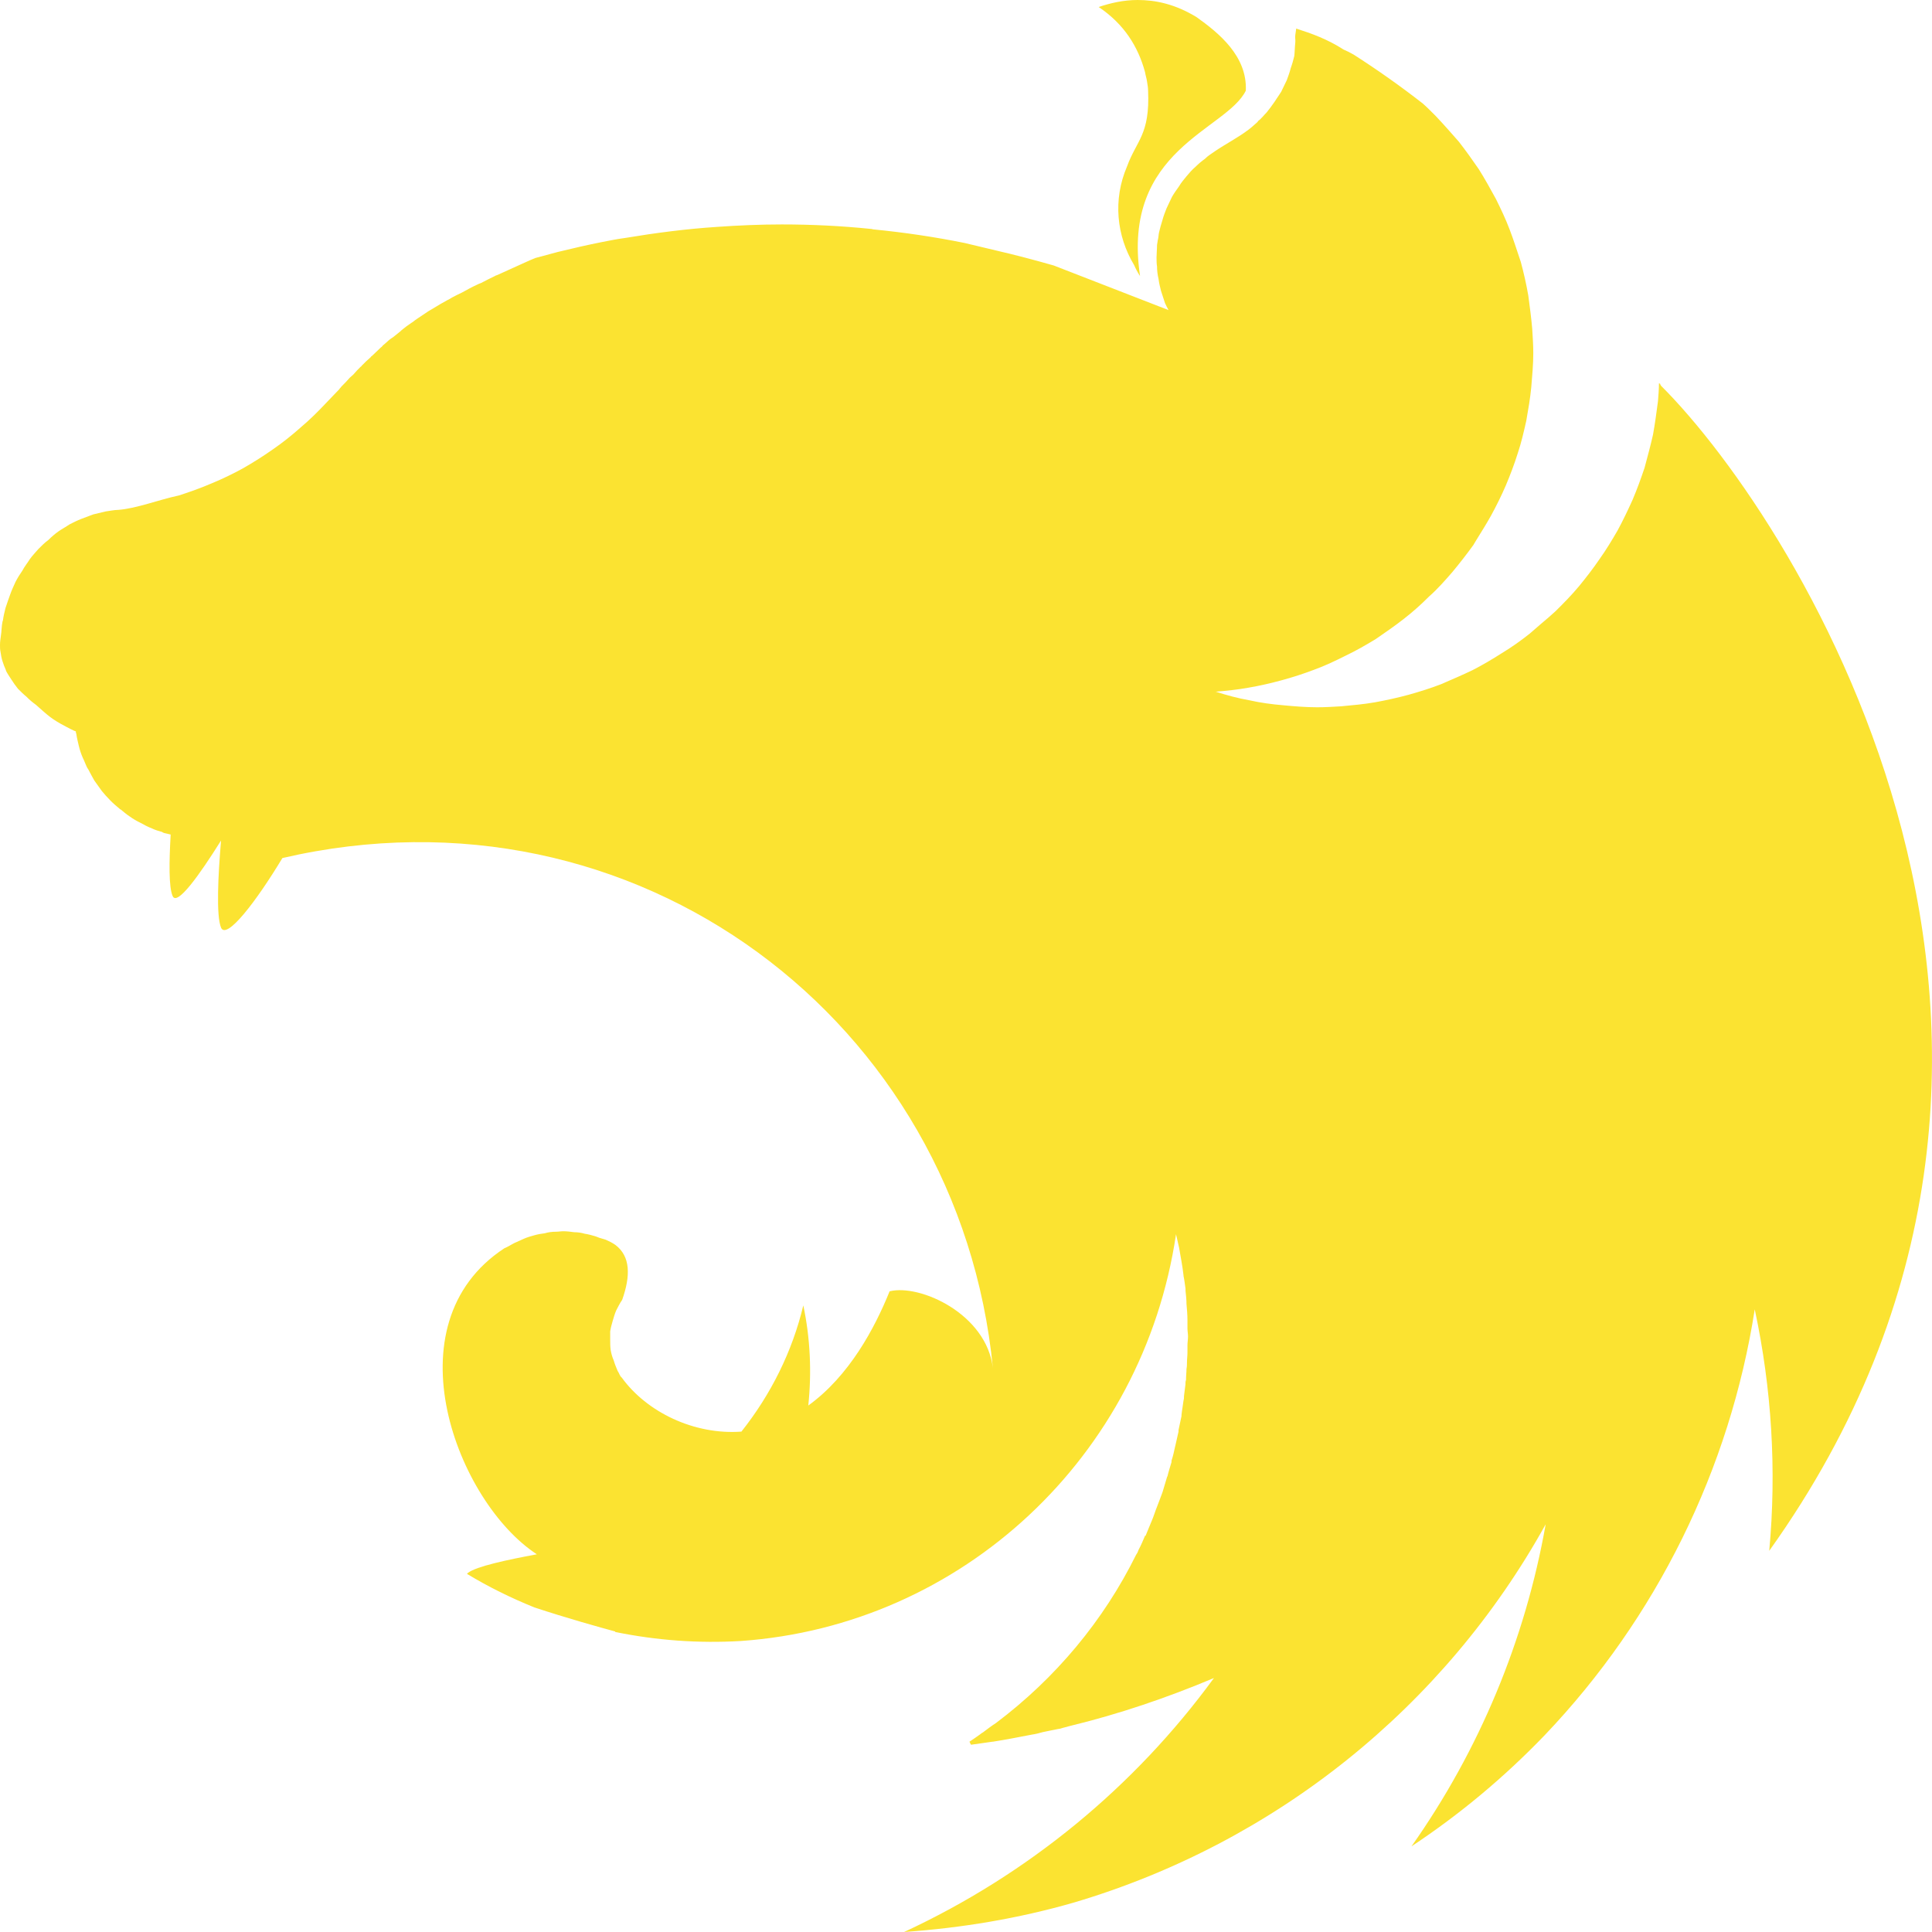 <svg width="24" height="24" viewBox="0 0 24 24" fill="none" xmlns="http://www.w3.org/2000/svg">
<path fill-rule="evenodd" clip-rule="evenodd" d="M14.132 0C13.958 0 13.797 0.037 13.648 0.087C13.964 0.299 14.138 0.579 14.224 0.896C14.231 0.94 14.243 0.971 14.249 1.014C14.255 1.052 14.262 1.089 14.262 1.126C14.286 1.674 14.119 1.742 14.001 2.066C13.822 2.483 13.871 2.931 14.088 3.292C14.107 3.335 14.132 3.385 14.162 3.429C13.927 1.854 15.235 1.618 15.476 1.126C15.495 0.697 15.142 0.411 14.863 0.212C14.596 0.05 14.355 0 14.132 0ZM16.102 0.355C16.078 0.498 16.096 0.46 16.09 0.535C16.084 0.585 16.084 0.647 16.078 0.697C16.065 0.747 16.053 0.796 16.034 0.846C16.022 0.896 16.003 0.946 15.985 0.996C15.96 1.045 15.941 1.089 15.916 1.139C15.898 1.164 15.886 1.188 15.867 1.213C15.855 1.232 15.842 1.251 15.83 1.269C15.799 1.313 15.768 1.356 15.737 1.394C15.7 1.431 15.669 1.475 15.625 1.506V1.512C15.588 1.543 15.551 1.581 15.508 1.612C15.377 1.711 15.229 1.786 15.092 1.879C15.049 1.91 15.005 1.935 14.968 1.973C14.925 2.004 14.888 2.035 14.851 2.072C14.807 2.109 14.776 2.147 14.739 2.19C14.708 2.228 14.671 2.271 14.646 2.315C14.615 2.358 14.584 2.402 14.559 2.445C14.534 2.495 14.516 2.539 14.491 2.589C14.472 2.638 14.454 2.682 14.441 2.732C14.423 2.788 14.41 2.837 14.398 2.887C14.392 2.912 14.392 2.943 14.386 2.968C14.379 2.993 14.379 3.018 14.373 3.043C14.373 3.093 14.367 3.149 14.367 3.198C14.367 3.236 14.367 3.273 14.373 3.31C14.373 3.36 14.379 3.41 14.392 3.466C14.398 3.516 14.41 3.565 14.423 3.615C14.441 3.665 14.454 3.715 14.472 3.765C14.485 3.796 14.503 3.827 14.516 3.852L13.09 3.298C12.848 3.229 12.613 3.167 12.371 3.111C12.241 3.08 12.111 3.049 11.981 3.018C11.609 2.943 11.231 2.887 10.853 2.85C10.84 2.85 10.834 2.844 10.822 2.844C10.45 2.806 10.084 2.788 9.712 2.788C9.44 2.788 9.167 2.8 8.9 2.819C8.522 2.844 8.144 2.893 7.766 2.956C7.673 2.968 7.58 2.987 7.487 3.005C7.295 3.043 7.109 3.086 6.929 3.13C6.836 3.155 6.743 3.18 6.65 3.205C6.558 3.242 6.471 3.285 6.384 3.323C6.316 3.354 6.248 3.385 6.179 3.416C6.167 3.422 6.155 3.422 6.148 3.429C6.086 3.46 6.031 3.485 5.975 3.516C5.956 3.522 5.944 3.528 5.932 3.534C5.863 3.565 5.795 3.603 5.739 3.634C5.696 3.653 5.653 3.677 5.615 3.696C5.597 3.709 5.572 3.721 5.56 3.727C5.504 3.758 5.448 3.789 5.398 3.821C5.343 3.852 5.293 3.883 5.25 3.914C5.206 3.945 5.163 3.97 5.126 4.001C5.12 4.007 5.113 4.007 5.107 4.013C5.07 4.038 5.027 4.069 4.989 4.101C4.989 4.101 4.983 4.107 4.977 4.113C4.946 4.138 4.915 4.163 4.884 4.188C4.872 4.194 4.859 4.206 4.847 4.213C4.816 4.237 4.785 4.269 4.754 4.293C4.748 4.306 4.735 4.312 4.729 4.318C4.692 4.356 4.655 4.387 4.618 4.424C4.611 4.424 4.611 4.43 4.605 4.437C4.568 4.468 4.531 4.505 4.494 4.542C4.487 4.549 4.487 4.555 4.481 4.555C4.45 4.586 4.419 4.617 4.388 4.654C4.376 4.667 4.357 4.679 4.345 4.692C4.314 4.729 4.277 4.766 4.239 4.804C4.233 4.816 4.221 4.822 4.215 4.835C4.165 4.885 4.122 4.934 4.072 4.984C4.066 4.99 4.06 4.997 4.054 5.003C3.954 5.109 3.849 5.214 3.737 5.308C3.626 5.407 3.508 5.501 3.39 5.582C3.266 5.669 3.149 5.743 3.018 5.818C2.894 5.886 2.764 5.949 2.628 6.005C2.498 6.061 2.361 6.11 2.225 6.154C1.965 6.21 1.698 6.316 1.469 6.334C1.419 6.334 1.364 6.347 1.314 6.353C1.258 6.366 1.209 6.378 1.159 6.39C1.109 6.409 1.06 6.428 1.01 6.446C0.961 6.465 0.911 6.49 0.862 6.515C0.818 6.546 0.769 6.571 0.725 6.602C0.682 6.633 0.638 6.67 0.601 6.708C0.558 6.739 0.514 6.782 0.477 6.82C0.44 6.863 0.403 6.901 0.372 6.944C0.341 6.994 0.304 7.038 0.279 7.087C0.248 7.131 0.217 7.181 0.192 7.23C0.167 7.286 0.143 7.336 0.124 7.392C0.105 7.442 0.087 7.498 0.068 7.554C0.056 7.604 0.043 7.654 0.037 7.703C0.037 7.71 0.031 7.716 0.031 7.722C0.019 7.778 0.019 7.853 0.012 7.89C0.006 7.934 0 7.971 0 8.014C0 8.039 1.9295e-08 8.07 0.006 8.095C0.012 8.139 0.019 8.176 0.031 8.214C0.043 8.251 0.056 8.288 0.074 8.326V8.332C0.093 8.369 0.118 8.406 0.143 8.444C0.167 8.481 0.192 8.518 0.223 8.556C0.254 8.587 0.291 8.624 0.329 8.655C0.366 8.693 0.403 8.724 0.446 8.755C0.595 8.886 0.632 8.929 0.824 9.029C0.855 9.047 0.886 9.06 0.924 9.079C0.93 9.079 0.936 9.085 0.942 9.085C0.942 9.097 0.942 9.103 0.948 9.116C0.955 9.166 0.967 9.215 0.979 9.265C0.992 9.321 1.01 9.371 1.029 9.415C1.048 9.452 1.06 9.489 1.078 9.527C1.085 9.539 1.091 9.551 1.097 9.558C1.122 9.607 1.147 9.651 1.171 9.695C1.202 9.738 1.233 9.782 1.264 9.825C1.295 9.863 1.333 9.906 1.37 9.943C1.407 9.981 1.444 10.012 1.488 10.049C1.488 10.049 1.494 10.056 1.5 10.056C1.537 10.087 1.574 10.118 1.612 10.143C1.655 10.174 1.698 10.199 1.748 10.223C1.791 10.248 1.841 10.273 1.89 10.292C1.928 10.311 1.971 10.323 2.014 10.335C2.021 10.342 2.027 10.342 2.039 10.348C2.064 10.354 2.095 10.36 2.12 10.367C2.101 10.703 2.095 11.02 2.145 11.132C2.2 11.256 2.473 10.877 2.746 10.441C2.709 10.871 2.684 11.375 2.746 11.524C2.814 11.68 3.186 11.194 3.508 10.659C7.903 9.639 11.913 12.688 12.334 16.994C12.254 16.322 11.429 15.948 11.051 16.041C10.865 16.502 10.549 17.093 10.041 17.46C10.084 17.049 10.066 16.626 9.979 16.216C9.843 16.788 9.576 17.323 9.21 17.784C8.622 17.827 8.033 17.541 7.723 17.112C7.698 17.093 7.692 17.056 7.673 17.031C7.655 16.987 7.636 16.944 7.624 16.9C7.605 16.857 7.593 16.813 7.586 16.77C7.58 16.726 7.58 16.682 7.58 16.633C7.58 16.602 7.58 16.57 7.58 16.539C7.586 16.496 7.599 16.452 7.611 16.409C7.624 16.365 7.636 16.322 7.655 16.278C7.679 16.234 7.698 16.191 7.729 16.147C7.834 15.849 7.834 15.606 7.642 15.463C7.605 15.438 7.568 15.419 7.524 15.4C7.5 15.394 7.469 15.382 7.444 15.376C7.425 15.369 7.413 15.363 7.394 15.357C7.351 15.345 7.308 15.332 7.264 15.326C7.221 15.313 7.177 15.307 7.134 15.307C7.091 15.301 7.041 15.295 6.998 15.295C6.967 15.295 6.936 15.301 6.905 15.301C6.855 15.301 6.812 15.307 6.768 15.32C6.725 15.326 6.682 15.332 6.638 15.345C6.595 15.357 6.551 15.369 6.508 15.388C6.465 15.407 6.427 15.425 6.384 15.444C6.347 15.463 6.31 15.488 6.266 15.506C4.822 16.452 5.684 18.667 6.669 19.308C6.297 19.377 5.919 19.458 5.814 19.538C5.808 19.545 5.801 19.551 5.801 19.551C6.068 19.713 6.347 19.85 6.638 19.968C7.035 20.099 7.456 20.217 7.642 20.267V20.273C8.157 20.378 8.677 20.416 9.204 20.385C11.95 20.192 14.2 18.095 14.609 15.332C14.621 15.388 14.634 15.438 14.646 15.494C14.665 15.606 14.689 15.724 14.702 15.842V15.849C14.714 15.905 14.72 15.961 14.727 16.01V16.035C14.733 16.091 14.739 16.147 14.739 16.197C14.745 16.265 14.751 16.334 14.751 16.402V16.502C14.751 16.533 14.758 16.57 14.758 16.602C14.758 16.639 14.751 16.676 14.751 16.713V16.801C14.751 16.844 14.745 16.881 14.745 16.925C14.745 16.95 14.745 16.975 14.739 17.006C14.739 17.049 14.733 17.093 14.733 17.143C14.726 17.162 14.726 17.18 14.726 17.199C14.72 17.249 14.714 17.292 14.708 17.342C14.708 17.361 14.708 17.379 14.702 17.398C14.695 17.46 14.683 17.516 14.677 17.578V17.585V17.591C14.665 17.647 14.652 17.709 14.64 17.765V17.784C14.627 17.84 14.615 17.896 14.602 17.952C14.602 17.958 14.596 17.971 14.596 17.977C14.584 18.033 14.572 18.089 14.553 18.145V18.163C14.534 18.226 14.516 18.282 14.503 18.338C14.497 18.344 14.497 18.35 14.497 18.35C14.479 18.412 14.46 18.474 14.441 18.537C14.417 18.599 14.398 18.655 14.373 18.717C14.348 18.779 14.33 18.842 14.305 18.898C14.28 18.96 14.255 19.016 14.231 19.078H14.224C14.2 19.134 14.175 19.196 14.144 19.252C14.138 19.271 14.132 19.283 14.125 19.296C14.119 19.302 14.119 19.308 14.113 19.314C13.71 20.13 13.115 20.845 12.371 21.405C12.322 21.436 12.272 21.474 12.223 21.511C12.21 21.523 12.191 21.53 12.179 21.542C12.136 21.573 12.092 21.604 12.043 21.636L12.061 21.673H12.068C12.154 21.66 12.241 21.648 12.328 21.636H12.334C12.495 21.611 12.656 21.579 12.818 21.548C12.861 21.542 12.911 21.53 12.954 21.517C12.985 21.511 13.01 21.505 13.041 21.499C13.084 21.492 13.127 21.48 13.171 21.474C13.208 21.461 13.245 21.455 13.282 21.443C13.902 21.293 14.503 21.088 15.08 20.845C14.094 22.195 12.774 23.284 11.231 24C11.944 23.95 12.656 23.832 13.344 23.633C15.842 22.892 17.943 21.206 19.201 18.935C18.947 20.372 18.377 21.741 17.534 22.936C18.135 22.538 18.687 22.077 19.189 21.555C20.577 20.099 21.489 18.25 21.798 16.265C22.009 17.249 22.071 18.263 21.978 19.265C26.453 12.999 22.35 6.503 20.633 4.791C20.627 4.779 20.621 4.773 20.621 4.76C20.615 4.766 20.615 4.766 20.615 4.773C20.615 4.766 20.615 4.766 20.608 4.76C20.608 4.835 20.602 4.91 20.596 4.984C20.577 5.127 20.559 5.264 20.534 5.401C20.503 5.538 20.466 5.675 20.429 5.812C20.385 5.942 20.336 6.079 20.28 6.21C20.224 6.334 20.162 6.465 20.094 6.59C20.026 6.708 19.951 6.832 19.871 6.944C19.79 7.063 19.703 7.175 19.617 7.28C19.524 7.392 19.425 7.492 19.325 7.591C19.263 7.647 19.208 7.697 19.146 7.747C19.096 7.791 19.053 7.828 19.003 7.871C18.892 7.959 18.78 8.039 18.656 8.114C18.538 8.189 18.414 8.263 18.29 8.326C18.16 8.388 18.03 8.444 17.9 8.5C17.77 8.55 17.633 8.593 17.497 8.631C17.361 8.668 17.218 8.699 17.082 8.724C16.939 8.749 16.797 8.761 16.66 8.774C16.561 8.78 16.462 8.786 16.363 8.786C16.22 8.786 16.078 8.774 15.941 8.761C15.799 8.749 15.656 8.73 15.52 8.699C15.377 8.674 15.241 8.637 15.105 8.593H15.098C15.235 8.581 15.371 8.568 15.507 8.543C15.65 8.519 15.786 8.487 15.923 8.45C16.059 8.413 16.195 8.369 16.326 8.319C16.462 8.27 16.592 8.207 16.716 8.145C16.846 8.083 16.964 8.015 17.088 7.94C17.206 7.859 17.323 7.778 17.435 7.691C17.547 7.604 17.652 7.511 17.751 7.411C17.857 7.318 17.95 7.212 18.042 7.106C18.135 6.994 18.222 6.882 18.303 6.77C18.315 6.751 18.328 6.726 18.34 6.708C18.402 6.608 18.464 6.509 18.52 6.409C18.588 6.285 18.65 6.16 18.706 6.03C18.761 5.899 18.811 5.768 18.854 5.631C18.898 5.501 18.929 5.364 18.96 5.227C18.985 5.084 19.009 4.947 19.022 4.81C19.034 4.667 19.047 4.524 19.047 4.387C19.047 4.287 19.04 4.188 19.034 4.088C19.022 3.945 19.003 3.808 18.985 3.671C18.96 3.528 18.929 3.391 18.892 3.254C18.848 3.124 18.805 2.987 18.755 2.856C18.706 2.725 18.644 2.595 18.582 2.47C18.514 2.346 18.445 2.221 18.371 2.103C18.29 1.985 18.21 1.873 18.123 1.761C18.03 1.655 17.937 1.549 17.838 1.444C17.788 1.394 17.733 1.338 17.677 1.288C17.398 1.07 17.107 0.865 16.815 0.678C16.772 0.653 16.735 0.635 16.691 0.616C16.487 0.485 16.295 0.417 16.102 0.355Z" fill="#FBE331"/>
</svg>
